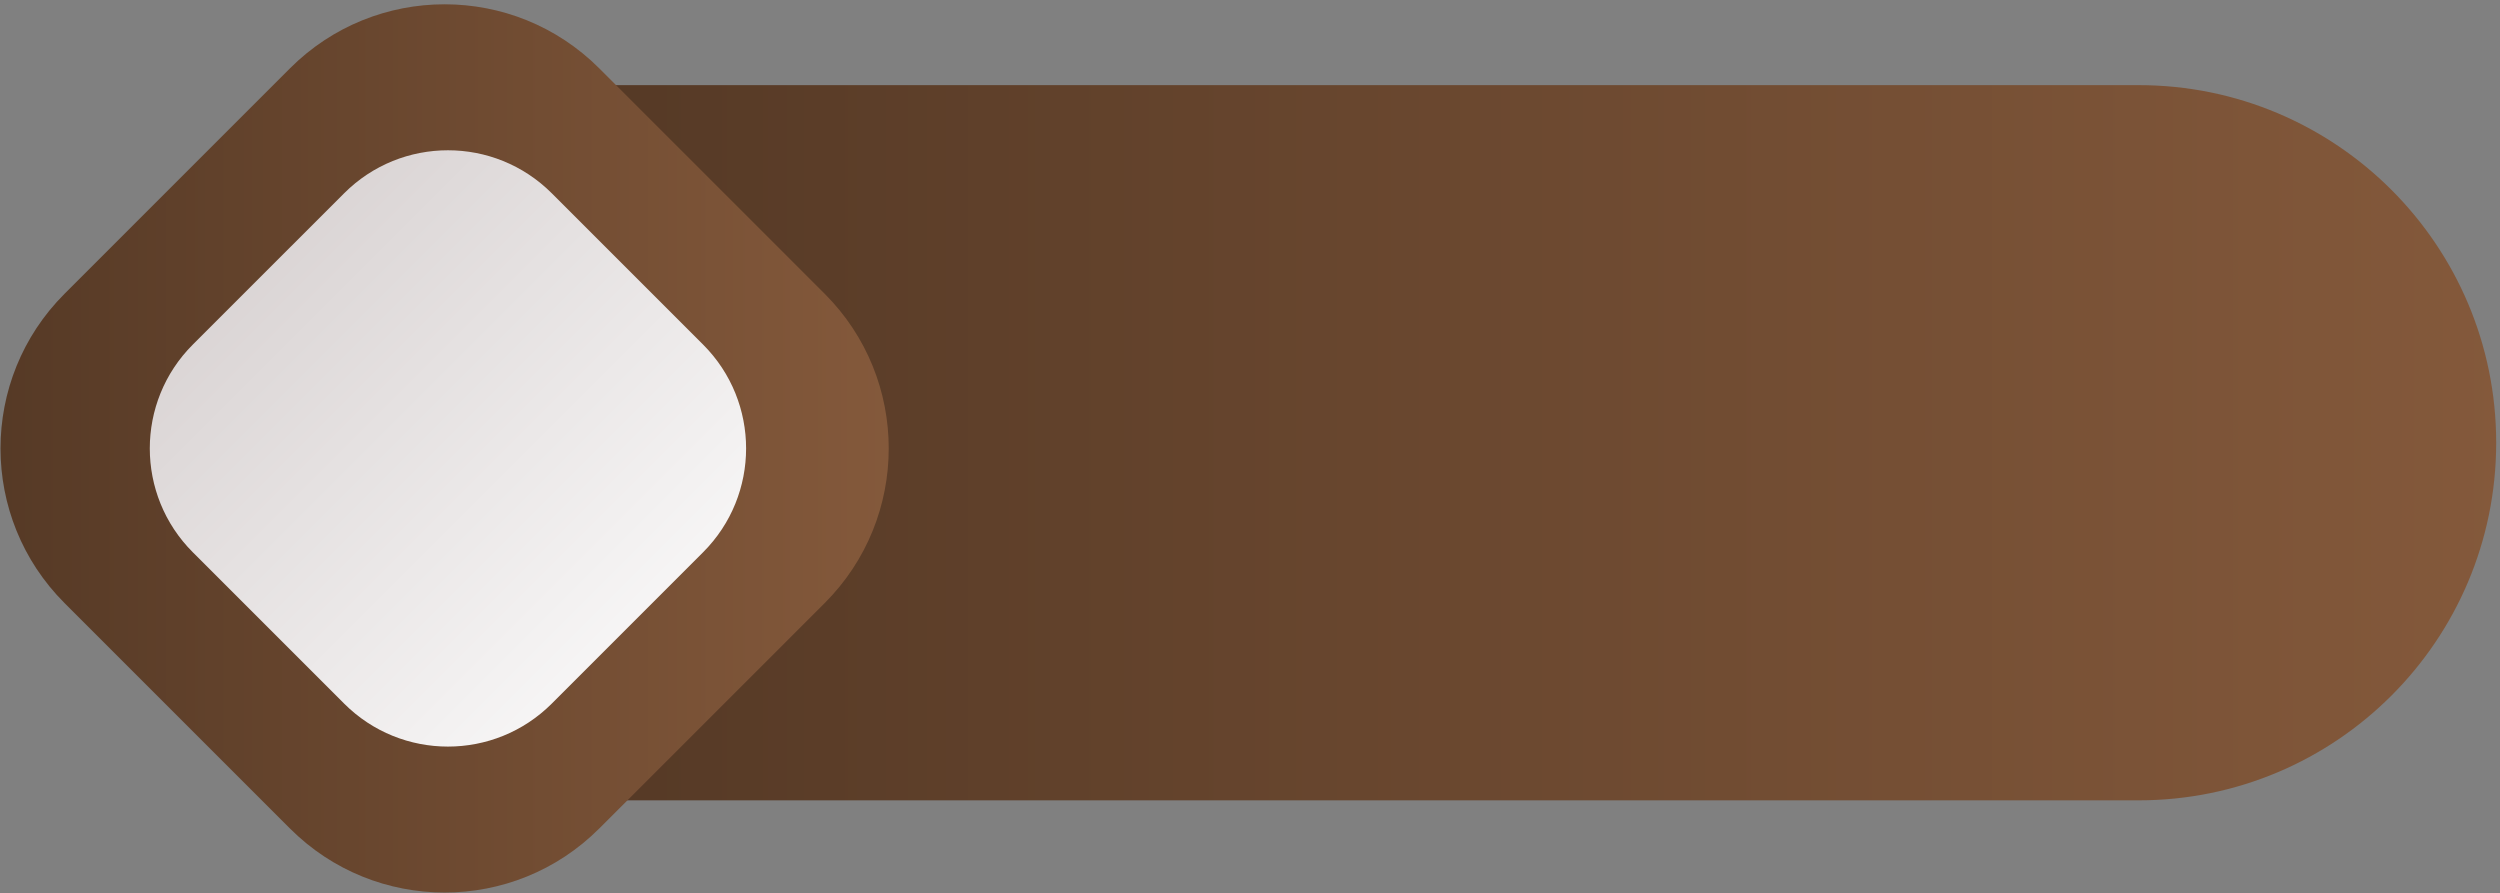 <?xml version="1.0" encoding="UTF-8" standalone="no"?> <svg xmlns="http://www.w3.org/2000/svg" xmlns:xlink="http://www.w3.org/1999/xlink" xmlns:serif="http://www.serif.com/" width="100%" height="100%" viewBox="0 0 571 204" xml:space="preserve" style="fill-rule:evenodd;clip-rule:evenodd;stroke-linejoin:round;stroke-miterlimit:2;"><rect x="0" y="0" width="571" height="204" fill="#808080" stroke="none"/> <g> <path d="M106,19.444l0,163.354l382.454,0c45.109,0 81.675,-36.571 81.675,-81.679c0,-45.109 -36.566,-81.675 -81.675,-81.675l-382.454,0Z" style="fill:url(#_Linear1);fill-rule:nonzero;"></path> <path d="M14.746,137.748l0.225,0.229" style="fill:none;fill-rule:nonzero;"></path> <path d="M66.221,189.223c19.512,19.512 51.15,19.512 70.654,0l51.479,-51.475c19.509,-19.508 19.509,-51.146 0,-70.654l-51.479,-51.479c-9.754,-9.755 -22.537,-14.634 -35.325,-14.634c-12.783,0 -25.571,4.879 -35.329,14.634l-51.475,51.479c-19.508,19.508 -19.508,51.146 0,70.654" style="fill:url(#_Linear2);fill-rule:nonzero;"></path> <path d="M78.596,44.148l-34.563,34.558c-13.095,13.1 -13.095,34.334 0,47.429l0.155,0.155l34.408,34.408c13.096,13.096 34.333,13.096 47.433,0l34.559,-34.563c13.095,-13.095 13.095,-34.329 0,-47.429l-34.559,-34.558c-6.55,-6.55 -15.133,-9.825 -23.716,-9.825c-8.584,0 -17.171,3.275 -23.717,9.825Z" style="fill:url(#_Linear3);fill-rule:nonzero;"></path> </g> <defs> <linearGradient id="_Linear1" x1="0" y1="0" x2="1" y2="0" gradientUnits="userSpaceOnUse" gradientTransform="matrix(464.131,0,0,464.131,105.999,101.122)"> <stop offset="0" style="stop-color:#523724;stop-opacity:1"></stop> <stop offset="1" style="stop-color:#84593b;stop-opacity:1"></stop> </linearGradient> <linearGradient id="_Linear2" x1="0" y1="0" x2="1" y2="0" gradientUnits="userSpaceOnUse" gradientTransform="matrix(219.836,0,0,219.836,-16.85,110.238)"> <stop offset="0" style="stop-color:#523724;stop-opacity:1"></stop> <stop offset="1" style="stop-color:#84593b;stop-opacity:1"></stop> </linearGradient> <linearGradient id="_Linear3" x1="0" y1="0" x2="1" y2="0" gradientUnits="userSpaceOnUse" gradientTransform="matrix(-119.066,-119.066,119.066,-119.066,171.14,171.25)"> <stop offset="0" style="stop-color:#fff;stop-opacity:1"></stop> <stop offset="1" style="stop-color:#d8d2d2;stop-opacity:1"></stop> </linearGradient> </defs> </svg> 